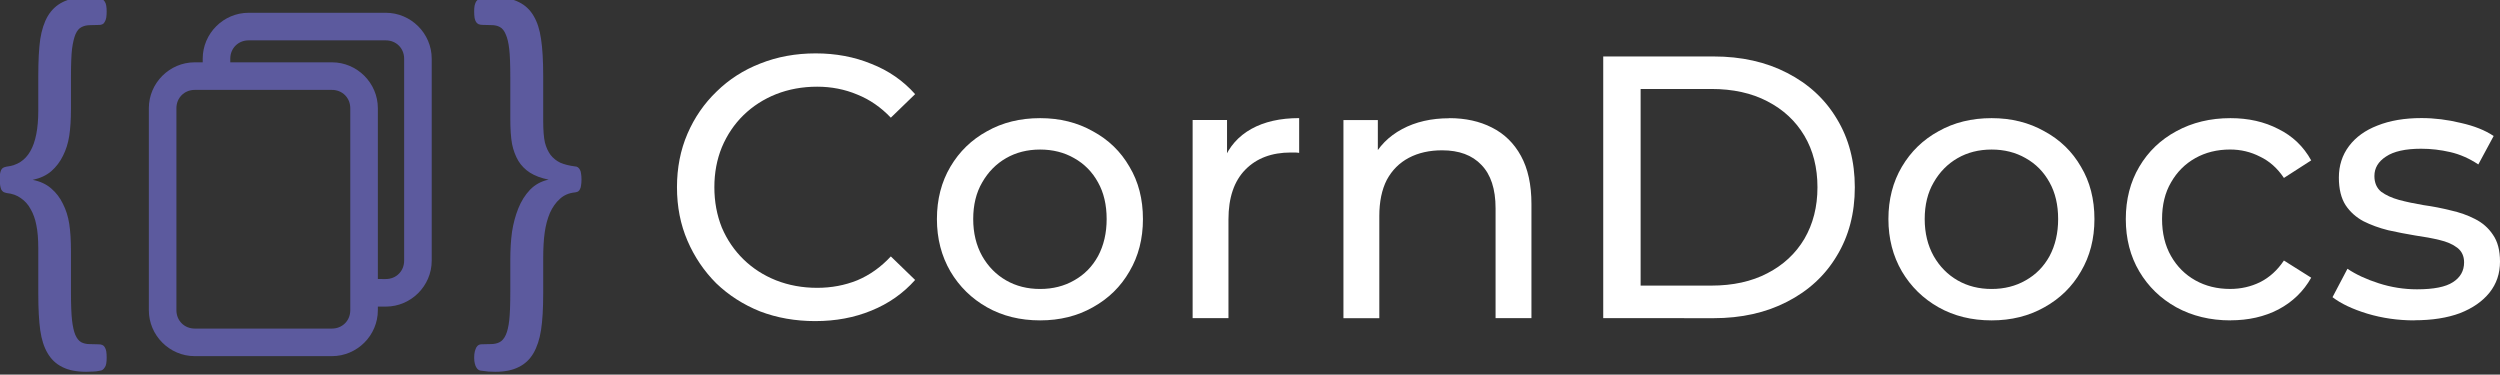 <?xml version="1.0" encoding="UTF-8" standalone="no"?>
<!-- Created with Inkscape (http://www.inkscape.org/) -->

<svg
   width="66.062mm"
   height="9.899mm"
   viewBox="0 0 66.062 9.899"
   version="1.1"
   id="svg5"
   xml:space="preserve"
   inkscape:version="1.2.1 (9c6d41e410, 2022-07-14)"
   sodipodi:docname="CornDocsLogo.svg"
   xmlns:inkscape="http://www.inkscape.org/namespaces/inkscape"
   xmlns:sodipodi="http://sodipodi.sourceforge.net/DTD/sodipodi-0.dtd"
   xmlns="http://www.w3.org/2000/svg"
   xmlns:svg="http://www.w3.org/2000/svg"><rect x="0" y="0" width="66.062" height="9.899" fill="#333333" stroke="none"/><sodipodi:namedview
     id="namedview7"
     pagecolor="#505050"
     bordercolor="#eeeeee"
     borderopacity="1"
     inkscape:showpageshadow="0"
     inkscape:pageopacity="0"
     inkscape:pagecheckerboard="0"
     inkscape:deskcolor="#505050"
     inkscape:document-units="mm"
     showgrid="false"
     showguides="false"
     inkscape:zoom="0.5"
     inkscape:cx="226"
     inkscape:cy="507"
     inkscape:window-width="1920"
     inkscape:window-height="991"
     inkscape:window-x="-9"
     inkscape:window-y="-9"
     inkscape:window-maximized="1"
     inkscape:current-layer="g3304" /><defs
     id="defs2"><rect
       x="160.559"
       y="392.323"
       width="442.586"
       height="358.815"
       id="rect8859-9" /><rect
       x="160.559"
       y="392.323"
       width="442.586"
       height="358.815"
       id="rect8857-7" /></defs><g
     inkscape:label="Layer 1"
     inkscape:groupmode="layer"
     id="layer1"
     transform="translate(-9.913,-43.843)"><g
       id="g581"
       transform="translate(-65.155,-142.346)"
       inkscape:export-filename="..\..\Documents\Projects\CornClip\logo\202410\corndocs\landscape\svg\g581.svg"
       inkscape:export-xdpi="96"
       inkscape:export-ydpi="96"><g
         id="g561"
         transform="matrix(0.547,0,0,0.547,64.335,101.261)"
         inkscape:export-filename="..\..\Documents\Projects\CornClip\logo\202409\corndocs_landscape.svg"
         inkscape:export-xdpi="96"
         inkscape:export-ydpi="96"><g
           aria-label="}  "
           transform="matrix(0.223,0,0,0.223,-38.062,71.663)"
           id="g553"
           style="font-weight:bold;font-size:96px;line-height:0.5;font-family:'Busted Soul';-inkscape-font-specification:'Busted Soul Bold';text-align:center;white-space:pre;shape-inside:url(#rect8857-7);display:inline;fill:#5c5a9e;fill-opacity:1;stroke-width:3.039;stroke-linecap:round"><path
             d="m 384.641,413.746 q 0,0.75 -0.094,1.266 -0.047,0.516 -0.234,0.844 -0.141,0.328 -0.422,0.516 -0.281,0.141 -0.656,0.188 -1.969,0.188 -3.281,1.406 -1.312,1.172 -2.156,3.047 -0.797,1.875 -1.125,4.219 -0.328,2.297 -0.328,5.672 v 7.547 q 0,4.922 -0.469,7.922 -0.469,3 -1.641,5.016 -1.172,2.016 -3.188,3 -2.016,1.031 -5.062,1.031 -0.891,0 -1.5,-0.047 -0.609,-0.047 -1.547,-0.188 -0.328,0 -0.609,-0.188 -0.281,-0.188 -0.469,-0.516 -0.188,-0.281 -0.328,-0.844 -0.141,-0.516 -0.141,-1.266 0,-0.797 0.141,-1.359 0.141,-0.516 0.328,-0.891 0.234,-0.375 0.516,-0.516 0.281,-0.141 0.609,-0.141 L 365,449.418 q 1.125,0 1.922,-0.422 0.797,-0.422 1.312,-1.547 0.516,-1.125 0.75,-3.141 0.234,-2.016 0.234,-6.188 v -6.844 q 0,-3.469 0.375,-6.188 0.422,-2.719 1.359,-5.062 0.938,-2.344 2.531,-4.031 1.641,-1.688 4.031,-2.203 -2.391,-0.469 -4.031,-1.5 -1.594,-1.031 -2.531,-2.578 -0.938,-1.594 -1.359,-3.656 -0.375,-2.062 -0.375,-5.531 v -8.906 q 0,-4.172 -0.234,-6.141 -0.234,-2.016 -0.75,-3.141 -0.469,-1.172 -1.266,-1.594 -0.75,-0.422 -1.828,-0.422 l -1.875,-0.047 q -0.516,0 -0.891,-0.141 -0.328,-0.141 -0.562,-0.469 -0.234,-0.375 -0.328,-0.891 -0.094,-0.562 -0.094,-1.406 0,-0.75 0.094,-1.266 0.141,-0.562 0.328,-0.891 0.234,-0.328 0.516,-0.469 0.328,-0.188 0.75,-0.188 0.797,-0.188 1.406,-0.188 0.609,-0.047 1.5,-0.047 3.094,0 5.109,1.031 2.016,0.984 3.188,3 1.172,1.969 1.594,4.969 0.469,3 0.469,7.969 v 9.656 q 0,3.188 0.375,4.828 0.422,1.594 1.219,2.672 0.844,1.078 2.109,1.688 1.312,0.562 3.141,0.797 0.375,0 0.656,0.188 0.281,0.188 0.469,0.562 0.188,0.328 0.234,0.844 0.094,0.469 0.094,1.219 z"
             style="font-weight:normal;font-family:Calibri;-inkscape-font-specification:Calibri;fill:#5c5a9e;fill-opacity:1"
             id="path551" /></g><g
           aria-label="{"
           transform="matrix(0.223,0,0,0.223,-63.075,71.663)"
           id="g557"
           style="font-weight:bold;font-size:96px;line-height:0.5;font-family:'Busted Soul';-inkscape-font-specification:'Busted Soul Bold';text-align:center;white-space:pre;shape-inside:url(#rect8859-9);display:inline;fill:#5c5a9e;fill-opacity:1;stroke-width:3.039;stroke-linecap:round"><path
             d="m 393.945,452.371 q 0,0.75 -0.094,1.266 -0.094,0.562 -0.328,0.844 -0.188,0.328 -0.469,0.516 -0.281,0.188 -0.562,0.188 -0.844,0.188 -1.5,0.188 -0.609,0.047 -1.5,0.047 -3.141,0 -5.156,-1.031 -2.016,-0.984 -3.188,-3 -1.172,-1.969 -1.594,-4.969 -0.422,-3 -0.422,-7.969 v -9.656 q 0,-3.188 -0.422,-5.156 -0.375,-1.969 -1.219,-3.422 -0.797,-1.5 -2.109,-2.391 -1.266,-0.938 -3.094,-1.125 -0.422,-0.094 -0.703,-0.234 -0.281,-0.188 -0.469,-0.516 -0.141,-0.328 -0.234,-0.844 -0.094,-0.562 -0.094,-1.266 0,-0.75 0.047,-1.266 0.094,-0.516 0.234,-0.844 0.188,-0.375 0.469,-0.516 0.281,-0.141 0.703,-0.234 3.469,-0.375 5.156,-3.328 1.734,-3 1.734,-8.812 v -7.547 q 0,-4.922 0.422,-7.922 0.469,-3 1.641,-5.016 1.219,-2.016 3.188,-3 2.016,-1.031 5.109,-1.031 0.891,0 1.453,0.047 0.609,0 1.453,0.188 0.328,0 0.609,0.188 0.328,0.141 0.516,0.469 0.234,0.328 0.328,0.891 0.094,0.516 0.094,1.266 0,0.797 -0.094,1.359 -0.094,0.516 -0.328,0.891 -0.188,0.375 -0.516,0.516 -0.281,0.141 -0.656,0.141 l -1.922,0.047 q -1.125,0 -1.922,0.422 -0.797,0.375 -1.312,1.547 -0.469,1.125 -0.75,3.141 -0.234,2.016 -0.234,6.188 v 6.844 q 0,3.422 -0.375,5.859 -0.375,2.391 -1.359,4.312 -0.938,1.922 -2.531,3.328 -1.594,1.359 -4.031,1.875 2.438,0.469 4.031,1.875 1.594,1.359 2.531,3.328 0.984,1.922 1.359,4.312 0.375,2.391 0.375,5.859 v 8.906 q 0,4.125 0.234,6.141 0.234,2.016 0.703,3.141 0.516,1.172 1.266,1.594 0.797,0.422 1.875,0.422 l 1.969,0.047 q 0.422,0 0.75,0.141 0.328,0.141 0.516,0.469 0.234,0.375 0.328,0.891 0.094,0.562 0.094,1.406 z"
             style="font-weight:normal;font-family:Calibri;-inkscape-font-specification:Calibri;fill:#5c5a9e;fill-opacity:1"
             id="path555" /></g><path
           style="color:#000000;fill:#5c5a9e;fill-opacity:1;stroke-linejoin:round"
           d="m 31.631,155.879 c -1.217,0 -2.217,1 -2.217,2.217 v 0.176 h -0.385 c -1.217,0 -2.217,1 -2.217,2.217 v 9.76 c 0,1.217 1,2.217 2.217,2.217 h 6.629 c 1.217,0 2.217,-1 2.217,-2.217 v -0.176 h 0.385 c 1.217,0 2.217,-1 2.217,-2.217 v -9.76 c 0,-1.217 -1,-2.217 -2.217,-2.217 z m 0,1.332 h 6.629 c 0.502,0 0.885,0.383 0.885,0.885 v 9.76 c 0,0.502 -0.383,0.885 -0.885,0.885 H 37.875 v -8.252 c 0,-1.217 -1,-2.217 -2.217,-2.217 h -4.912 v -0.176 c 0,-0.502 0.383,-0.885 0.885,-0.885 z m -2.602,2.393 h 6.629 c 0.502,0 0.885,0.383 0.885,0.885 v 9.76 c 0,0.502 -0.383,0.885 -0.885,0.885 h -6.629 c -0.502,0 -0.885,-0.383 -0.885,-0.885 v -9.76 c 0,-0.502 0.383,-0.885 0.885,-0.885 z"
           id="path559" /></g><g
         aria-label="CornDocs"
         id="g579"
         style="font-size:9.878px;line-height:0.5;font-family:Calibri;-inkscape-font-specification:Calibri;text-align:center;text-anchor:middle;fill:#ffffff;stroke-width:0.328;stroke-linecap:round"><path
           d="m 96.613,194.674 q -0.79,0 -1.462,-0.257 -0.662,-0.267 -1.156,-0.741 -0.484,-0.484 -0.761,-1.126 -0.277,-0.642 -0.277,-1.413 0,-0.77 0.277,-1.413 0.277,-0.642 0.77,-1.116 0.494,-0.484 1.156,-0.741 0.672,-0.267 1.462,-0.267 0.8,0 1.472,0.277 0.682,0.267 1.156,0.8 l -0.642,0.622 q -0.395,-0.415 -0.889,-0.612 -0.494,-0.207 -1.057,-0.207 -0.583,0 -1.087,0.198 -0.494,0.198 -0.859,0.553 -0.365,0.356 -0.573,0.849 -0.198,0.484 -0.198,1.057 0,0.573 0.198,1.067 0.207,0.484 0.573,0.84 0.365,0.356 0.859,0.553 0.504,0.198 1.087,0.198 0.563,0 1.057,-0.198 0.494,-0.207 0.889,-0.632 l 0.642,0.622 q -0.474,0.533 -1.156,0.81 -0.672,0.277 -1.482,0.277 z"
           style="font-weight:500;font-family:Montserrat;-inkscape-font-specification:'Montserrat Medium';fill:#ffffff;stroke-width:0.328"
           id="path563" /><path
           d="m 102.553,194.655 q -0.79,0 -1.403,-0.346 -0.612,-0.346 -0.968,-0.948 -0.356,-0.612 -0.356,-1.383 0,-0.78 0.356,-1.383 0.356,-0.603 0.968,-0.938 0.612,-0.346 1.403,-0.346 0.78,0 1.393,0.346 0.622,0.336 0.968,0.938 0.356,0.593 0.356,1.383 0,0.78 -0.356,1.383 -0.346,0.603 -0.968,0.948 -0.612,0.346 -1.393,0.346 z m 0,-0.83 q 0.504,0 0.899,-0.227 0.405,-0.227 0.632,-0.642 0.227,-0.425 0.227,-0.978 0,-0.563 -0.227,-0.968 -0.227,-0.415 -0.632,-0.642 -0.395,-0.227 -0.899,-0.227 -0.504,0 -0.899,0.227 -0.395,0.227 -0.632,0.642 -0.237,0.405 -0.237,0.968 0,0.553 0.237,0.978 0.237,0.415 0.632,0.642 0.395,0.227 0.899,0.227 z"
           style="font-weight:500;font-family:Montserrat;-inkscape-font-specification:'Montserrat Medium';fill:#ffffff;stroke-width:0.328"
           id="path565" /><path
           d="m 106.583,194.595 v -5.235 h 0.909 v 1.422 l -0.089,-0.356 q 0.217,-0.543 0.731,-0.83 0.514,-0.286 1.264,-0.286 v 0.919 q -0.059,-0.01 -0.119,-0.01 -0.049,0 -0.099,0 -0.761,0 -1.205,0.454 -0.445,0.454 -0.445,1.314 v 2.608 z"
           style="font-weight:500;font-family:Montserrat;-inkscape-font-specification:'Montserrat Medium';fill:#ffffff;stroke-width:0.328"
           id="path567" /><path
           d="m 113.363,189.311 q 0.642,0 1.126,0.247 0.494,0.247 0.77,0.751 0.277,0.504 0.277,1.274 v 3.013 h -0.948 v -2.904 q 0,-0.761 -0.375,-1.146 -0.365,-0.385 -1.037,-0.385 -0.504,0 -0.879,0.198 -0.375,0.198 -0.583,0.583 -0.198,0.385 -0.198,0.958 v 2.697 h -0.948 v -5.235 h 0.909 v 1.413 l -0.148,-0.375 q 0.257,-0.514 0.79,-0.8 0.533,-0.286 1.245,-0.286 z"
           style="font-weight:500;font-family:Montserrat;-inkscape-font-specification:'Montserrat Medium';fill:#ffffff;stroke-width:0.328"
           id="path569" /><path
           d="m 117.433,194.595 v -6.914 h 2.914 q 1.106,0 1.946,0.435 0.849,0.435 1.314,1.215 0.474,0.78 0.474,1.808 0,1.027 -0.474,1.808 -0.464,0.78 -1.314,1.215 -0.84,0.435 -1.946,0.435 z m 0.988,-0.859 h 1.867 q 0.859,0 1.482,-0.326 0.632,-0.326 0.978,-0.909 0.346,-0.593 0.346,-1.363 0,-0.78 -0.346,-1.363 -0.346,-0.583 -0.978,-0.909 -0.622,-0.326 -1.482,-0.326 h -1.867 z"
           style="font-weight:500;font-family:Montserrat;-inkscape-font-specification:'Montserrat Medium';fill:#ffffff;stroke-width:0.328"
           id="path571" /><path
           d="m 127.696,194.655 q -0.79,0 -1.403,-0.346 -0.612,-0.346 -0.968,-0.948 -0.356,-0.612 -0.356,-1.383 0,-0.78 0.356,-1.383 0.356,-0.603 0.968,-0.938 0.612,-0.346 1.403,-0.346 0.78,0 1.393,0.346 0.622,0.336 0.968,0.938 0.356,0.593 0.356,1.383 0,0.78 -0.356,1.383 -0.346,0.603 -0.968,0.948 -0.612,0.346 -1.393,0.346 z m 0,-0.83 q 0.504,0 0.899,-0.227 0.405,-0.227 0.632,-0.642 0.227,-0.425 0.227,-0.978 0,-0.563 -0.227,-0.968 -0.227,-0.415 -0.632,-0.642 -0.395,-0.227 -0.899,-0.227 -0.504,0 -0.899,0.227 -0.395,0.227 -0.632,0.642 -0.237,0.405 -0.237,0.968 0,0.553 0.237,0.978 0.237,0.415 0.632,0.642 0.395,0.227 0.899,0.227 z"
           style="font-weight:500;font-family:Montserrat;-inkscape-font-specification:'Montserrat Medium';fill:#ffffff;stroke-width:0.328"
           id="path573" /><path
           d="m 134.008,194.655 q -0.8,0 -1.432,-0.346 -0.622,-0.346 -0.978,-0.948 -0.356,-0.603 -0.356,-1.383 0,-0.78 0.356,-1.383 0.356,-0.603 0.978,-0.938 0.632,-0.346 1.432,-0.346 0.711,0 1.264,0.286 0.563,0.277 0.869,0.83 l -0.721,0.464 q -0.257,-0.385 -0.632,-0.563 -0.365,-0.188 -0.79,-0.188 -0.514,0 -0.919,0.227 -0.405,0.227 -0.642,0.642 -0.237,0.405 -0.237,0.968 0,0.563 0.237,0.978 0.237,0.415 0.642,0.642 0.405,0.227 0.919,0.227 0.425,0 0.79,-0.178 0.375,-0.188 0.632,-0.573 l 0.721,0.454 q -0.306,0.543 -0.869,0.84 -0.553,0.286 -1.264,0.286 z"
           style="font-weight:500;font-family:Montserrat;-inkscape-font-specification:'Montserrat Medium';fill:#ffffff;stroke-width:0.328"
           id="path575" /><path
           d="m 138.868,194.655 q -0.652,0 -1.245,-0.178 -0.583,-0.178 -0.919,-0.435 l 0.395,-0.751 q 0.336,0.227 0.83,0.385 0.494,0.158 1.008,0.158 0.662,0 0.948,-0.188 0.296,-0.188 0.296,-0.524 0,-0.247 -0.178,-0.385 -0.178,-0.138 -0.474,-0.207 -0.286,-0.069 -0.642,-0.119 -0.356,-0.059 -0.711,-0.138 -0.356,-0.089 -0.652,-0.237 -0.296,-0.158 -0.474,-0.425 -0.178,-0.277 -0.178,-0.731 0,-0.474 0.267,-0.83 0.267,-0.356 0.751,-0.543 0.494,-0.198 1.166,-0.198 0.514,0 1.037,0.128 0.533,0.119 0.869,0.346 l -0.405,0.751 q -0.356,-0.237 -0.741,-0.326 -0.385,-0.089 -0.77,-0.089 -0.622,0 -0.929,0.207 -0.306,0.198 -0.306,0.514 0,0.267 0.178,0.415 0.188,0.138 0.474,0.217 0.296,0.079 0.652,0.138 0.356,0.049 0.711,0.138 0.356,0.079 0.642,0.227 0.296,0.148 0.474,0.415 0.188,0.267 0.188,0.711 0,0.474 -0.277,0.82 -0.277,0.346 -0.78,0.543 -0.504,0.188 -1.205,0.188 z"
           style="font-weight:500;font-family:Montserrat;-inkscape-font-specification:'Montserrat Medium';fill:#ffffff;stroke-width:0.328"
           id="path577" /></g></g></g></svg>
